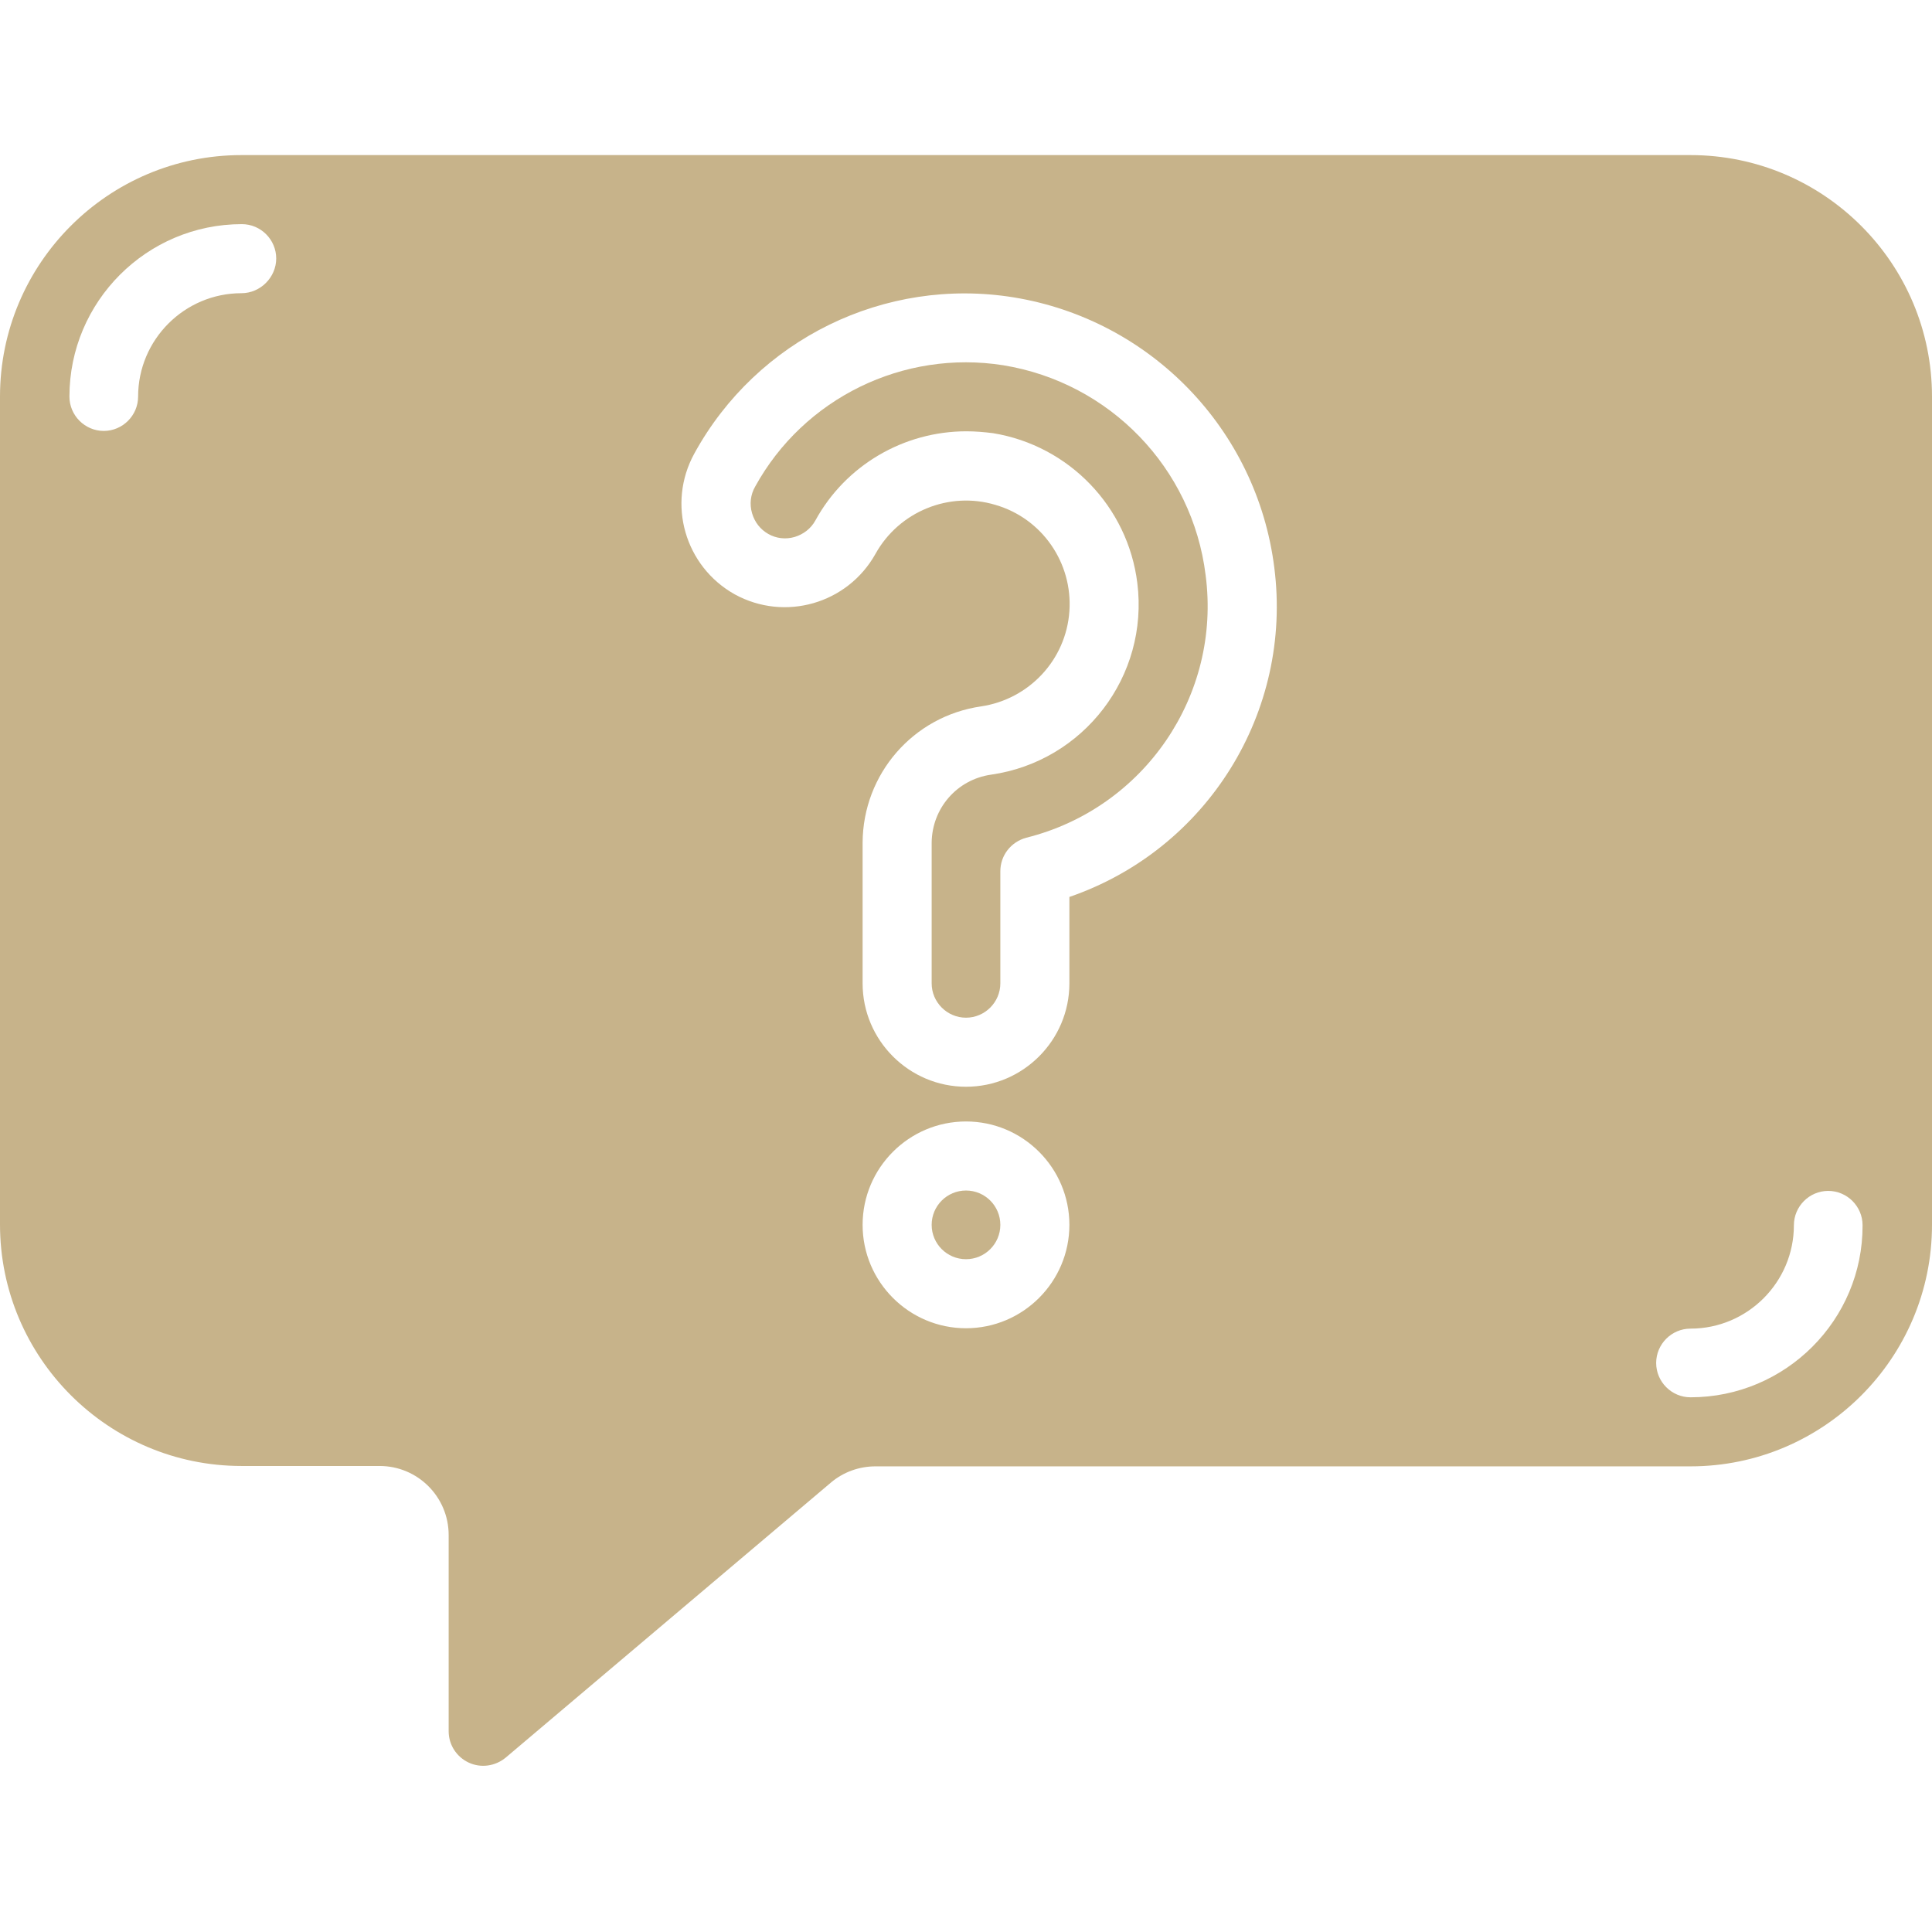 <svg xmlns="http://www.w3.org/2000/svg" xmlns:xlink="http://www.w3.org/1999/xlink" id="Ebene_1" x="0px" y="0px" viewBox="0 0 512 512" style="enable-background:new 0 0 512 512;" xml:space="preserve"><style type="text/css">	.st0{fill-rule:evenodd;clip-rule:evenodd;fill:#C7B38A;}	.st1{fill:#C7B38A;}</style><g id="Page-1">	<g id="_x30_11---Question-Message">		<circle id="Oval" class="st0" cx="256" cy="324.6" r="9.1"></circle>		<path id="Path" class="st0" d="M265.9,96.8c-26.5-4.2-52.9,8.7-65.8,32.2c-1.2,2.1-1.5,4.6-0.8,7s2.2,4.3,4.3,5.5   c2.1,1.2,4.6,1.5,7,0.8c2.3-0.7,4.3-2.2,5.5-4.4c8-14.6,23.4-23.6,40-23.6c2.4,0,4.7,0.2,7.1,0.5c20.1,3.3,35.7,19.5,38.2,39.7   c3.1,24.7-14.2,47.3-38.8,50.8c-9,1.3-15.6,8.9-15.7,18v37.3c0,5,4.1,9.1,9.1,9.1c5,0,9.1-4.1,9.1-9.1v-29.7   c0-4.2,2.8-7.8,6.9-8.9c31.2-7.8,51.7-37.7,47.5-69.6C316,124,294.1,101.4,265.9,96.8L265.9,96.8z"></path>		<path id="Shape" class="st1" d="M448,41.1H64c-35.3,0-64,28.7-64,64v219.4c0,35.3,28.7,64,64,64h36.6c10.1,0,18.3,8.2,18.3,18.3   v52c0,3.6,2.1,6.8,5.3,8.3c3.2,1.5,7,1,9.8-1.3l86.2-72.9c3.3-2.8,7.5-4.3,11.8-4.3H448c35.3,0,64-28.7,64-64V105.1   C512,69.8,483.3,41.1,448,41.1L448,41.1z M64,77.7c-15.1,0-27.4,12.3-27.4,27.4c0,5-4.1,9.1-9.1,9.1s-9.1-4.1-9.1-9.1   c0-25.2,20.5-45.7,45.7-45.7c5,0,9.1,4.1,9.1,9.1S69,77.7,64,77.7z M256,352c-15.1,0-27.4-12.3-27.4-27.4s12.3-27.4,27.4-27.4   c15.1,0,27.4,12.3,27.4,27.4S271.1,352,256,352z M283.4,237.7v22.9c0,15.1-12.3,27.4-27.4,27.4c-15.1,0-27.4-12.3-27.4-27.4v-37.3   c0.1-18.2,13.4-33.5,31.4-36.1c12.7-1.9,22.5-12.3,23.4-25.2c0.9-12.8-7.2-24.6-19.6-28.2c-12.3-3.7-25.6,1.8-31.8,13   c-7.4,13.2-24,18-37.3,10.7c-13.2-7.4-18-24-10.7-37.3c16.6-30.3,50.5-46.9,84.6-41.4c36.3,5.9,64.5,35,69.1,71.6   C342.6,188.6,320,225.1,283.4,237.7L283.4,237.7z M448,370.3c-5,0-9.1-4.1-9.1-9.1c0-5,4.1-9.1,9.1-9.1   c15.1,0,27.4-12.3,27.4-27.4c0-5,4.1-9.1,9.1-9.1c5,0,9.1,4.1,9.1,9.1C493.7,349.8,473.2,370.3,448,370.3z"></path>	</g></g></svg>